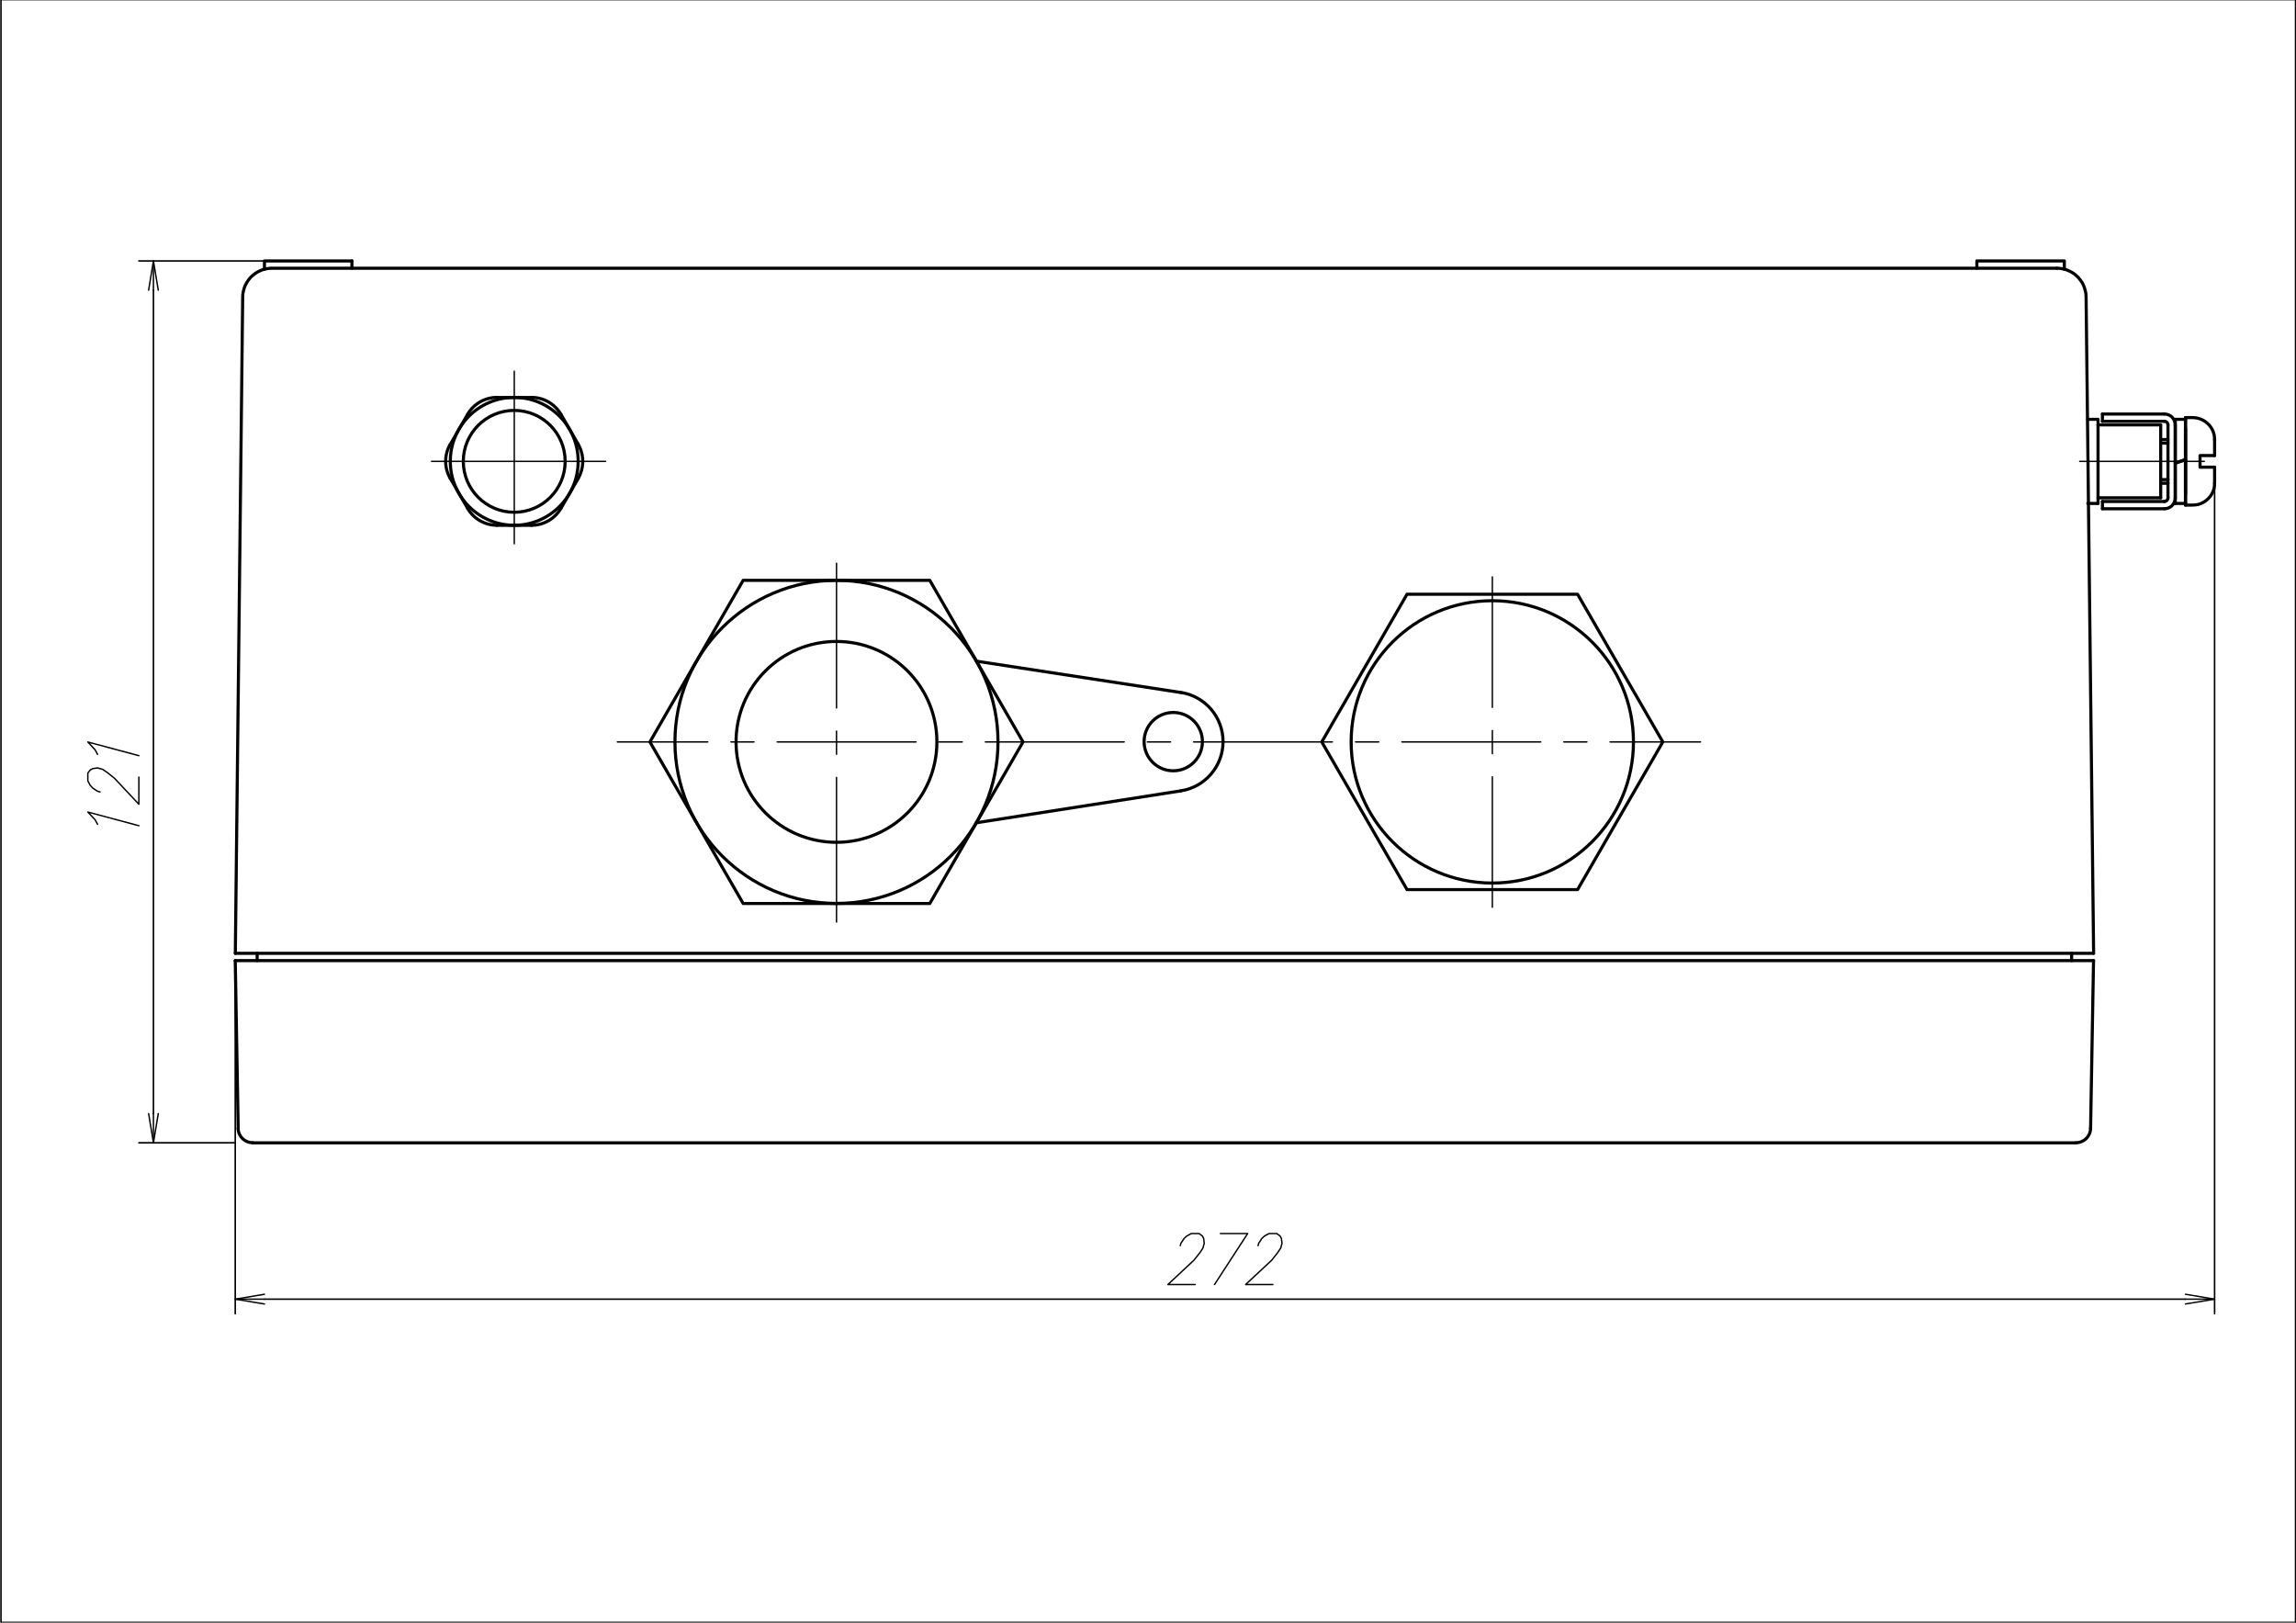 <?xml version="1.0" encoding="UTF-8" standalone="no"?>
<svg
   xmlns:dc="http://purl.org/dc/elements/1.1/"
   xmlns:cc="http://creativecommons.org/ns#"
   xmlns:rdf="http://www.w3.org/1999/02/22-rdf-syntax-ns#"
   xmlns:svg="http://www.w3.org/2000/svg"
   xmlns="http://www.w3.org/2000/svg"
   version="1.1"
   id="svg2"
   xml:space="preserve"
   width="1122.667"
   height="793.333"
   viewBox="0 0 1122.667 793.333"><defs
     id="defs6"><clipPath
       clipPathUnits="userSpaceOnUse"
       id="clipPath18"><path
         d="M 0,1 H 19842 V 28061 H 0 V 1"
         id="path16" /></clipPath></defs><g
     id="g10"
     transform="matrix(0,-0.04,-0.04,0,1122.667,793.333)"><g
       id="g12"><g
         id="g14"
         clip-path="url(#clipPath18)"><path
           d="m 19841,28060 v 0 H 0"
           style="fill:none;stroke:#000000;stroke-width:24;stroke-linecap:round;stroke-linejoin:round;stroke-miterlimit:10;stroke-dasharray:none;stroke-opacity:1"
           id="path20" /><path
           d="m 8563,17841 h 1768"
           style="fill:none;stroke:#000000;stroke-width:17;stroke-linecap:round;stroke-linejoin:round;stroke-miterlimit:10;stroke-dasharray:none;stroke-opacity:1"
           id="path22" /><path
           d="m 10614,17841 h 283"
           style="fill:none;stroke:#000000;stroke-width:17;stroke-linecap:round;stroke-linejoin:round;stroke-miterlimit:10;stroke-dasharray:none;stroke-opacity:1"
           id="path24" /><path
           d="m 11180,17841 h 1769"
           style="fill:none;stroke:#000000;stroke-width:17;stroke-linecap:round;stroke-linejoin:round;stroke-miterlimit:10;stroke-dasharray:none;stroke-opacity:1"
           id="path26" /><path
           d="M 19841,28060 V 1 H 0 V 28060 H 19841 V 1"
           style="fill:none;stroke:#000000;stroke-width:24;stroke-linecap:round;stroke-linejoin:round;stroke-miterlimit:10;stroke-dasharray:none;stroke-opacity:1"
           id="path28" /><path
           d="m 16644,24834 v 1535"
           style="fill:none;stroke:#000000;stroke-width:19;stroke-linecap:round;stroke-linejoin:round;stroke-miterlimit:10;stroke-dasharray:none;stroke-opacity:1"
           id="path30" /><path
           d="m 5865,25191 v 1178"
           style="fill:none;stroke:#000000;stroke-width:19;stroke-linecap:round;stroke-linejoin:round;stroke-miterlimit:10;stroke-dasharray:none;stroke-opacity:1"
           id="path32" /><path
           d="M 16287,26191 H 6222"
           style="fill:none;stroke:#000000;stroke-width:19;stroke-linecap:round;stroke-linejoin:round;stroke-miterlimit:10;stroke-dasharray:none;stroke-opacity:1"
           id="path34" /><path
           d="m 16287,26250 357,-59 -357,-59"
           style="fill:none;stroke:#000000;stroke-width:17;stroke-linecap:round;stroke-linejoin:round;stroke-miterlimit:10;stroke-dasharray:none;stroke-opacity:1"
           id="path36" /><path
           d="m 16644,26191 h -357"
           style="fill:none;stroke:#000000;stroke-width:17;stroke-linecap:round;stroke-linejoin:round;stroke-miterlimit:10;stroke-dasharray:none;stroke-opacity:1"
           id="path38" /><path
           d="m 6222,26132 -357,59 357,59"
           style="fill:none;stroke:#000000;stroke-width:17;stroke-linecap:round;stroke-linejoin:round;stroke-miterlimit:10;stroke-dasharray:none;stroke-opacity:1"
           id="path40" /><path
           d="m 5865,26191 h 357"
           style="fill:none;stroke:#000000;stroke-width:17;stroke-linecap:round;stroke-linejoin:round;stroke-miterlimit:10;stroke-dasharray:none;stroke-opacity:1"
           id="path42" /><path
           d="m 9758,26874 55,30 95,89 -167,-624"
           style="fill:none;stroke:#000000;stroke-width:17;stroke-linecap:round;stroke-linejoin:round;stroke-miterlimit:10;stroke-dasharray:none;stroke-opacity:1"
           id="path44" /><path
           d="m 10154,26844 8,30 39,59 32,30 55,30 h 96 l 39,-30 16,-30 8,-59 -16,-59 -40,-60 -71,-89 -317,-297 h 332"
           style="fill:none;stroke:#000000;stroke-width:17;stroke-linecap:round;stroke-linejoin:round;stroke-miterlimit:10;stroke-dasharray:none;stroke-opacity:1"
           id="path46" /><path
           d="m 10613,26874 55,30 96,89 -167,-624"
           style="fill:none;stroke:#000000;stroke-width:17;stroke-linecap:round;stroke-linejoin:round;stroke-miterlimit:10;stroke-dasharray:none;stroke-opacity:1"
           id="path48" /><path
           d="m 16543,2832 h 101 v 1069 h -89"
           style="fill:none;stroke:#000000;stroke-width:38;stroke-linecap:round;stroke-linejoin:round;stroke-miterlimit:10;stroke-dasharray:none;stroke-opacity:1"
           id="path50" /><path
           d="m 16555,2922 -2,-37 -6,-36 -9,-36 -14,-35 -16,-32 -20,-32 -23,-28 -26,-27 -29,-23 -30,-21 -33,-17 -34,-13 -36,-10 -36,-7 -37,-2 -8023,-92"
           style="fill:none;stroke:#000000;stroke-width:38;stroke-linecap:round;stroke-linejoin:round;stroke-miterlimit:10;stroke-dasharray:none;stroke-opacity:1"
           id="path52" /><path
           d="m 16555,23765 h 89"
           style="fill:none;stroke:#000000;stroke-width:38;stroke-linecap:round;stroke-linejoin:round;stroke-miterlimit:10;stroke-dasharray:none;stroke-opacity:1"
           id="path54" /><path
           d="m 16543,24834 h 101 v -1069"
           style="fill:none;stroke:#000000;stroke-width:38;stroke-linecap:round;stroke-linejoin:round;stroke-miterlimit:10;stroke-dasharray:none;stroke-opacity:1"
           id="path56" /><path
           d="m 16555,2922 v 21822 l -2,37 -6,36 -9,36 -14,34 -16,33 -20,31 -23,29 -26,27 -29,23 -30,20 -33,18 -34,13 -36,10 -36,7 -37,2 -8023,90"
           style="fill:none;stroke:#000000;stroke-width:38;stroke-linecap:round;stroke-linejoin:round;stroke-miterlimit:10;stroke-dasharray:none;stroke-opacity:1"
           id="path58" /><path
           d="m 8092,25191 -2052,-36"
           style="fill:none;stroke:#000000;stroke-width:38;stroke-linecap:round;stroke-linejoin:round;stroke-miterlimit:10;stroke-dasharray:none;stroke-opacity:1"
           id="path60" /><path
           d="M 5865,24977 V 2689"
           style="fill:none;stroke:#000000;stroke-width:38;stroke-linecap:round;stroke-linejoin:round;stroke-miterlimit:10;stroke-dasharray:none;stroke-opacity:1"
           id="path62" /><g
           id="g64"
           transform="rotate(-90,15511,9466.5)"><path
             d="M -178.473,-3.114 C -176.774,-100.468 -97.369,-178.5 0,-178.5"
             style="fill:none;stroke:#000000;stroke-width:38;stroke-linecap:round;stroke-linejoin:round;stroke-miterlimit:10;stroke-dasharray:none;stroke-opacity:1"
             id="path66" /></g><path
           d="m 8092,2475 -2052,36"
           style="fill:none;stroke:#000000;stroke-width:38;stroke-linecap:round;stroke-linejoin:round;stroke-miterlimit:10;stroke-dasharray:none;stroke-opacity:1"
           id="path68" /><g
           id="g70"
           transform="rotate(-90,4367,-1677.5)"><path
             d="m 0,-178.5 c 97.369,0 176.774,78.032 178.473,175.386"
             style="fill:none;stroke:#000000;stroke-width:38;stroke-linecap:round;stroke-linejoin:round;stroke-miterlimit:10;stroke-dasharray:none;stroke-opacity:1"
             id="path72" /></g><path
           d="m 8092,2743 h 89"
           style="fill:none;stroke:#000000;stroke-width:38;stroke-linecap:round;stroke-linejoin:round;stroke-miterlimit:10;stroke-dasharray:none;stroke-opacity:1"
           id="path74" /><path
           d="M 8092,25191 V 2475"
           style="fill:none;stroke:#000000;stroke-width:38;stroke-linecap:round;stroke-linejoin:round;stroke-miterlimit:10;stroke-dasharray:none;stroke-opacity:1"
           id="path76" /><path
           d="M 8181,25190 V 2475"
           style="fill:none;stroke:#000000;stroke-width:38;stroke-linecap:round;stroke-linejoin:round;stroke-miterlimit:10;stroke-dasharray:none;stroke-opacity:1"
           id="path78" /><path
           d="m 8092,24923 h 89"
           style="fill:none;stroke:#000000;stroke-width:38;stroke-linecap:round;stroke-linejoin:round;stroke-miterlimit:10;stroke-dasharray:none;stroke-opacity:1"
           id="path80" /><g
           id="g82"
           transform="rotate(-90,17987.5,3793)"><path
             d="M 622.5,0 C 622.5,343.797 343.797,622.5 0,622.5 -343.797,622.5 -622.5,343.797 -622.5,0 c 0,-343.797 278.703,-622.5 622.5,-622.5 343.797,0 622.5,278.703 622.5,622.5"
             style="fill:none;stroke:#000000;stroke-width:38;stroke-linecap:round;stroke-linejoin:round;stroke-miterlimit:10;stroke-dasharray:none;stroke-opacity:1"
             id="path84" /></g><g
           id="g86"
           transform="rotate(-90,18199,4004.5)"><path
             d="m -359.84,207.738 c -74.213,-128.55 -74.213,-286.927 0,-415.477"
             style="fill:none;stroke:#000000;stroke-width:38;stroke-linecap:round;stroke-linejoin:round;stroke-miterlimit:10;stroke-dasharray:none;stroke-opacity:1"
             id="path88" /></g><path
           d="m 13986,22562 -365,-211"
           style="fill:none;stroke:#000000;stroke-width:38;stroke-linecap:round;stroke-linejoin:round;stroke-miterlimit:10;stroke-dasharray:none;stroke-opacity:1"
           id="path90" /><g
           id="g92"
           transform="rotate(-90,17910,4081.5)"><path
             d="M -359.84,-207.738 C -285.62,-336.301 -148.449,-415.5 0,-415.5"
             style="fill:none;stroke:#000000;stroke-width:38;stroke-linecap:round;stroke-linejoin:round;stroke-miterlimit:10;stroke-dasharray:none;stroke-opacity:1"
             id="path94" /></g><path
           d="m 13413,21991 v -422"
           style="fill:none;stroke:#000000;stroke-width:38;stroke-linecap:round;stroke-linejoin:round;stroke-miterlimit:10;stroke-dasharray:none;stroke-opacity:1"
           id="path96" /><g
           id="g98"
           transform="rotate(-90,17699,3870.5)"><path
             d="m 0,-415.5 c 148.449,0 285.62,79.199 359.84,207.762"
             style="fill:none;stroke:#000000;stroke-width:38;stroke-linecap:round;stroke-linejoin:round;stroke-miterlimit:10;stroke-dasharray:none;stroke-opacity:1"
             id="path100" /></g><path
           d="m 13621,21209 365,-211"
           style="fill:none;stroke:#000000;stroke-width:38;stroke-linecap:round;stroke-linejoin:round;stroke-miterlimit:10;stroke-dasharray:none;stroke-opacity:1"
           id="path102" /><g
           id="g104"
           transform="rotate(-90,17776.5,3582)"><path
             d="m 359.84,-207.738 c 74.213,128.55 74.213,286.927 0,415.477"
             style="fill:none;stroke:#000000;stroke-width:38;stroke-linecap:round;stroke-linejoin:round;stroke-miterlimit:10;stroke-dasharray:none;stroke-opacity:1"
             id="path106" /></g><path
           d="m 14402,20998 366,211"
           style="fill:none;stroke:#000000;stroke-width:38;stroke-linecap:round;stroke-linejoin:round;stroke-miterlimit:10;stroke-dasharray:none;stroke-opacity:1"
           id="path108" /><g
           id="g110"
           transform="rotate(-90,18065,3504.5)"><path
             d="M 359.84,207.738 C 285.62,336.301 148.449,415.5 0,415.5"
             style="fill:none;stroke:#000000;stroke-width:38;stroke-linecap:round;stroke-linejoin:round;stroke-miterlimit:10;stroke-dasharray:none;stroke-opacity:1"
             id="path112" /></g><path
           d="m 14975,21569 v 422"
           style="fill:none;stroke:#000000;stroke-width:38;stroke-linecap:round;stroke-linejoin:round;stroke-miterlimit:10;stroke-dasharray:none;stroke-opacity:1"
           id="path114" /><g
           id="g116"
           transform="rotate(-90,18276,3715.5)"><path
             d="m 0,415.5 c -148.449,0 -285.62,-79.199 -359.84,-207.762"
             style="fill:none;stroke:#000000;stroke-width:38;stroke-linecap:round;stroke-linejoin:round;stroke-miterlimit:10;stroke-dasharray:none;stroke-opacity:1"
             id="path118" /></g><path
           d="m 14768,22351 -366,211"
           style="fill:none;stroke:#000000;stroke-width:38;stroke-linecap:round;stroke-linejoin:round;stroke-miterlimit:10;stroke-dasharray:none;stroke-opacity:1"
           id="path120" /><g
           id="g122"
           transform="rotate(-90,17987.5,3793)"><path
             d="M 781.5,0 C 781.5,431.611 431.611,781.5 0,781.5 -431.611,781.5 -781.5,431.611 -781.5,0 c 0,-431.611 349.889,-781.5 781.5,-781.5 431.611,0 781.5,349.889 781.5,781.5"
             style="fill:none;stroke:#000000;stroke-width:38;stroke-linecap:round;stroke-linejoin:round;stroke-miterlimit:10;stroke-dasharray:none;stroke-opacity:1"
             id="path124" /></g><path
           d="m 14194,20663 v 2128"
           style="fill:none;stroke:#000000;stroke-width:17;stroke-linecap:round;stroke-linejoin:round;stroke-miterlimit:10;stroke-dasharray:none;stroke-opacity:1"
           id="path126" /><path
           d="M 15296,21780 H 13187"
           style="fill:none;stroke:#000000;stroke-width:17;stroke-linecap:round;stroke-linejoin:round;stroke-miterlimit:10;stroke-dasharray:none;stroke-opacity:1"
           id="path128" /><g
           id="g130"
           transform="rotate(-90,14303.5,3538)"><path
             d="m 1974.5,0 c 0,1090.486 -884.014,1974.5 -1974.5,1974.5 -1090.486,0 -1974.5,-884.014 -1974.5,-1974.5 0,-1090.486 884.014,-1974.5 1974.5,-1974.5 1090.486,0 1974.5,884.014 1974.5,1974.5"
             style="fill:none;stroke:#000000;stroke-width:38;stroke-linecap:round;stroke-linejoin:round;stroke-miterlimit:10;stroke-dasharray:none;stroke-opacity:1"
             id="path132" /></g><g
           id="g134"
           transform="rotate(-90,14303.5,3538)"><path
             d="M 1227.5,0 C 1227.5,677.93 677.93,1227.5 0,1227.5 -677.93,1227.5 -1227.5,677.93 -1227.5,0 c 0,-677.93 549.57,-1227.5 1227.5,-1227.5 677.93,0 1227.5,549.57 1227.5,1227.5"
             style="fill:none;stroke:#000000;stroke-width:38;stroke-linecap:round;stroke-linejoin:round;stroke-miterlimit:10;stroke-dasharray:none;stroke-opacity:1"
             id="path136" /></g><path
           d="m 10765,15561 1975,1140 v 2281 l -1975,1140 -1975,-1140 v -2281 l 1975,-1140"
           style="fill:none;stroke:#000000;stroke-width:38;stroke-linecap:round;stroke-linejoin:round;stroke-miterlimit:10;stroke-dasharray:none;stroke-opacity:1"
           id="path138" /><g
           id="g140"
           transform="rotate(-90,10295,-470.5)"><path
             d="M 1725.5,0 C 1725.5,952.967 952.967,1725.5 0,1725.5 -952.967,1725.5 -1725.5,952.967 -1725.5,0 c 0,-952.967 772.533,-1725.5 1725.5,-1725.5 952.967,0 1725.5,772.533 1725.5,1725.5"
             style="fill:none;stroke:#000000;stroke-width:38;stroke-linecap:round;stroke-linejoin:round;stroke-miterlimit:10;stroke-dasharray:none;stroke-opacity:1"
             id="path142" /></g><path
           d="m 10765,7740 1805,1042 v 2085 L 10765,11909 8960,10867 V 8782 l 1805,-1042"
           style="fill:none;stroke:#000000;stroke-width:38;stroke-linecap:round;stroke-linejoin:round;stroke-miterlimit:10;stroke-dasharray:none;stroke-opacity:1"
           id="path144" /><path
           d="M 10765,20520 V 19415"
           style="fill:none;stroke:#000000;stroke-width:17;stroke-linecap:round;stroke-linejoin:round;stroke-miterlimit:10;stroke-dasharray:none;stroke-opacity:1"
           id="path146" /><path
           d="m 10765,19132 v -283"
           style="fill:none;stroke:#000000;stroke-width:17;stroke-linecap:round;stroke-linejoin:round;stroke-miterlimit:10;stroke-dasharray:none;stroke-opacity:1"
           id="path148" /><path
           d="M 10765,18566 V 16869"
           style="fill:none;stroke:#000000;stroke-width:17;stroke-linecap:round;stroke-linejoin:round;stroke-miterlimit:10;stroke-dasharray:none;stroke-opacity:1"
           id="path150" /><path
           d="m 10765,16587 v -283"
           style="fill:none;stroke:#000000;stroke-width:17;stroke-linecap:round;stroke-linejoin:round;stroke-miterlimit:10;stroke-dasharray:none;stroke-opacity:1"
           id="path152" /><path
           d="M 10765,16021 V 14324"
           style="fill:none;stroke:#000000;stroke-width:17;stroke-linecap:round;stroke-linejoin:round;stroke-miterlimit:10;stroke-dasharray:none;stroke-opacity:1"
           id="path154" /><path
           d="m 10765,14041 v -283"
           style="fill:none;stroke:#000000;stroke-width:17;stroke-linecap:round;stroke-linejoin:round;stroke-miterlimit:10;stroke-dasharray:none;stroke-opacity:1"
           id="path156" /><path
           d="M 10765,13476 V 11779"
           style="fill:none;stroke:#000000;stroke-width:17;stroke-linecap:round;stroke-linejoin:round;stroke-miterlimit:10;stroke-dasharray:none;stroke-opacity:1"
           id="path158" /><path
           d="m 10765,11496 v -283"
           style="fill:none;stroke:#000000;stroke-width:17;stroke-linecap:round;stroke-linejoin:round;stroke-miterlimit:10;stroke-dasharray:none;stroke-opacity:1"
           id="path160" /><path
           d="M 10765,10930 V 9233"
           style="fill:none;stroke:#000000;stroke-width:17;stroke-linecap:round;stroke-linejoin:round;stroke-miterlimit:10;stroke-dasharray:none;stroke-opacity:1"
           id="path162" /><path
           d="M 10765,8950 V 8668"
           style="fill:none;stroke:#000000;stroke-width:17;stroke-linecap:round;stroke-linejoin:round;stroke-miterlimit:10;stroke-dasharray:none;stroke-opacity:1"
           id="path164" /><path
           d="M 10765,8385 V 7279"
           style="fill:none;stroke:#000000;stroke-width:17;stroke-linecap:round;stroke-linejoin:round;stroke-miterlimit:10;stroke-dasharray:none;stroke-opacity:1"
           id="path166" /><path
           d="M 14194,2644 V 1121"
           style="fill:none;stroke:#000000;stroke-width:17;stroke-linecap:round;stroke-linejoin:round;stroke-miterlimit:10;stroke-dasharray:none;stroke-opacity:1"
           id="path168" /><path
           d="M 13704,2366 V 1609"
           style="fill:none;stroke:#000000;stroke-width:38;stroke-linecap:round;stroke-linejoin:round;stroke-miterlimit:10;stroke-dasharray:none;stroke-opacity:1"
           id="path170" /><path
           d="M 13615,2366 V 1609"
           style="fill:none;stroke:#000000;stroke-width:38;stroke-linecap:round;stroke-linejoin:round;stroke-miterlimit:10;stroke-dasharray:none;stroke-opacity:1"
           id="path172" /><path
           d="M 13749,2420 V 1654"
           style="fill:none;stroke:#000000;stroke-width:38;stroke-linecap:round;stroke-linejoin:round;stroke-miterlimit:10;stroke-dasharray:none;stroke-opacity:1"
           id="path174" /><path
           d="m 13704,1609 2,-14 7,-12 10,-10 12,-6 14,-2"
           style="fill:none;stroke:#000000;stroke-width:38;stroke-linecap:round;stroke-linejoin:round;stroke-miterlimit:10;stroke-dasharray:none;stroke-opacity:1"
           id="path176" /><path
           d="m 13927,1565 v 89"
           style="fill:none;stroke:#000000;stroke-width:38;stroke-linecap:round;stroke-linejoin:round;stroke-miterlimit:10;stroke-dasharray:none;stroke-opacity:1"
           id="path178" /><path
           d="m 13971,1565 v 89"
           style="fill:none;stroke:#000000;stroke-width:38;stroke-linecap:round;stroke-linejoin:round;stroke-miterlimit:10;stroke-dasharray:none;stroke-opacity:1"
           id="path180" /><path
           d="M 14684,2366 V 1609"
           style="fill:none;stroke:#000000;stroke-width:38;stroke-linecap:round;stroke-linejoin:round;stroke-miterlimit:10;stroke-dasharray:none;stroke-opacity:1"
           id="path182" /><path
           d="M 14773,2366 V 1609"
           style="fill:none;stroke:#000000;stroke-width:38;stroke-linecap:round;stroke-linejoin:round;stroke-miterlimit:10;stroke-dasharray:none;stroke-opacity:1"
           id="path184" /><path
           d="M 14640,2420 V 1654"
           style="fill:none;stroke:#000000;stroke-width:38;stroke-linecap:round;stroke-linejoin:round;stroke-miterlimit:10;stroke-dasharray:none;stroke-opacity:1"
           id="path186" /><path
           d="m 14461,1565 v 89"
           style="fill:none;stroke:#000000;stroke-width:38;stroke-linecap:round;stroke-linejoin:round;stroke-miterlimit:10;stroke-dasharray:none;stroke-opacity:1"
           id="path188" /><path
           d="m 14417,1565 v 89"
           style="fill:none;stroke:#000000;stroke-width:38;stroke-linecap:round;stroke-linejoin:round;stroke-miterlimit:10;stroke-dasharray:none;stroke-opacity:1"
           id="path190" /><path
           d="m 14640,1565 13,2 13,6 10,10 6,12 2,14"
           style="fill:none;stroke:#000000;stroke-width:38;stroke-linecap:round;stroke-linejoin:round;stroke-miterlimit:10;stroke-dasharray:none;stroke-opacity:1"
           id="path192" /><path
           d="m 14640,1654 h -891"
           style="fill:none;stroke:#000000;stroke-width:38;stroke-linecap:round;stroke-linejoin:round;stroke-miterlimit:10;stroke-dasharray:none;stroke-opacity:1"
           id="path194" /><path
           d="m 14640,1565 h -891"
           style="fill:none;stroke:#000000;stroke-width:38;stroke-linecap:round;stroke-linejoin:round;stroke-miterlimit:10;stroke-dasharray:none;stroke-opacity:1"
           id="path196" /><path
           d="m 13660,1351 v -89 l 2,-32 5,-32 10,-31 13,-29 17,-28 20,-25 23,-23 25,-20 28,-17 29,-13 31,-10 32,-5 32,-2"
           style="fill:none;stroke:#000000;stroke-width:38;stroke-linecap:round;stroke-linejoin:round;stroke-miterlimit:10;stroke-dasharray:none;stroke-opacity:1"
           id="path198" /><path
           d="m 14461,995 h -196"
           style="fill:none;stroke:#000000;stroke-width:38;stroke-linecap:round;stroke-linejoin:round;stroke-miterlimit:10;stroke-dasharray:none;stroke-opacity:1"
           id="path200" /><path
           d="m 14265,995 v 178 h -142 V 995"
           style="fill:none;stroke:#000000;stroke-width:38;stroke-linecap:round;stroke-linejoin:round;stroke-miterlimit:10;stroke-dasharray:none;stroke-opacity:1"
           id="path202" /><path
           d="m 14461,995 33,2 31,5 31,10 30,13 27,17 26,20 22,23 20,25 17,28 13,29 10,31 6,32 2,32 v 89"
           style="fill:none;stroke:#000000;stroke-width:38;stroke-linecap:round;stroke-linejoin:round;stroke-miterlimit:10;stroke-dasharray:none;stroke-opacity:1"
           id="path204" /><path
           d="m 14640,1476 h -891"
           style="fill:none;stroke:#000000;stroke-width:38;stroke-linecap:round;stroke-linejoin:round;stroke-miterlimit:10;stroke-dasharray:none;stroke-opacity:1"
           id="path206" /><path
           d="M 14729,1351 H 13660"
           style="fill:none;stroke:#000000;stroke-width:38;stroke-linecap:round;stroke-linejoin:round;stroke-miterlimit:10;stroke-dasharray:none;stroke-opacity:1"
           id="path208" /><path
           d="m 14123,995 h -196"
           style="fill:none;stroke:#000000;stroke-width:38;stroke-linecap:round;stroke-linejoin:round;stroke-miterlimit:10;stroke-dasharray:none;stroke-opacity:1"
           id="path210" /><path
           d="m 13615,1609 2,-23 6,-22 10,-22 13,-19 17,-16 19,-13 21,-10 23,-6 23,-2"
           style="fill:none;stroke:#000000;stroke-width:38;stroke-linecap:round;stroke-linejoin:round;stroke-miterlimit:10;stroke-dasharray:none;stroke-opacity:1"
           id="path212" /><path
           d="m 14640,1476 23,2 22,6 21,10 19,13 17,16 13,19 10,22 6,22 2,23"
           style="fill:none;stroke:#000000;stroke-width:38;stroke-linecap:round;stroke-linejoin:round;stroke-miterlimit:10;stroke-dasharray:none;stroke-opacity:1"
           id="path214" /><path
           d="m 14773,2366 h -89"
           style="fill:none;stroke:#000000;stroke-width:38;stroke-linecap:round;stroke-linejoin:round;stroke-miterlimit:10;stroke-dasharray:none;stroke-opacity:1"
           id="path216" /><path
           d="m 14215,1351 -42,125"
           style="fill:none;stroke:#000000;stroke-width:38;stroke-linecap:round;stroke-linejoin:round;stroke-miterlimit:10;stroke-dasharray:none;stroke-opacity:1"
           id="path218" /><path
           d="M 14708,1476 H 13680"
           style="fill:none;stroke:#000000;stroke-width:38;stroke-linecap:round;stroke-linejoin:round;stroke-miterlimit:10;stroke-dasharray:none;stroke-opacity:1"
           id="path220" /><path
           d="m 13798,1351 h 793"
           style="fill:none;stroke:#000000;stroke-width:38;stroke-linecap:round;stroke-linejoin:round;stroke-miterlimit:10;stroke-dasharray:none;stroke-opacity:1"
           id="path222" /><path
           d="M 13680,2545 V 2420"
           style="fill:none;stroke:#000000;stroke-width:38;stroke-linecap:round;stroke-linejoin:round;stroke-miterlimit:10;stroke-dasharray:none;stroke-opacity:1"
           id="path224" /><path
           d="m 13680,2420 h 1028 v 125"
           style="fill:none;stroke:#000000;stroke-width:38;stroke-linecap:round;stroke-linejoin:round;stroke-miterlimit:10;stroke-dasharray:none;stroke-opacity:1"
           id="path226" /><path
           d="M 13680,1476 V 1351"
           style="fill:none;stroke:#000000;stroke-width:38;stroke-linecap:round;stroke-linejoin:round;stroke-miterlimit:10;stroke-dasharray:none;stroke-opacity:1"
           id="path228" /><path
           d="m 14708,1351 v 125"
           style="fill:none;stroke:#000000;stroke-width:38;stroke-linecap:round;stroke-linejoin:round;stroke-miterlimit:10;stroke-dasharray:none;stroke-opacity:1"
           id="path230" /><path
           d="m 14173,1476 42,-125"
           style="fill:none;stroke:#000000;stroke-width:38;stroke-linecap:round;stroke-linejoin:round;stroke-miterlimit:10;stroke-dasharray:none;stroke-opacity:1"
           id="path232" /><path
           d="M 14708,1351 H 13680"
           style="fill:none;stroke:#000000;stroke-width:38;stroke-linecap:round;stroke-linejoin:round;stroke-miterlimit:10;stroke-dasharray:none;stroke-opacity:1"
           id="path234" /><path
           d="m 13615,2366 h 89"
           style="fill:none;stroke:#000000;stroke-width:38;stroke-linecap:round;stroke-linejoin:round;stroke-miterlimit:10;stroke-dasharray:none;stroke-opacity:1"
           id="path236" /><path
           d="M 8093,25191 H 3776"
           style="fill:none;stroke:#000000;stroke-width:19;stroke-linecap:round;stroke-linejoin:round;stroke-miterlimit:10;stroke-dasharray:none;stroke-opacity:1"
           id="path238" /><path
           d="M 14123,995 H 3776"
           style="fill:none;stroke:#000000;stroke-width:19;stroke-linecap:round;stroke-linejoin:round;stroke-miterlimit:10;stroke-dasharray:none;stroke-opacity:1"
           id="path240" /><path
           d="M 3954,24834 V 1351"
           style="fill:none;stroke:#000000;stroke-width:19;stroke-linecap:round;stroke-linejoin:round;stroke-miterlimit:10;stroke-dasharray:none;stroke-opacity:1"
           id="path242" /><path
           d="m 3895,24834 59,357 60,-357"
           style="fill:none;stroke:#000000;stroke-width:17;stroke-linecap:round;stroke-linejoin:round;stroke-miterlimit:10;stroke-dasharray:none;stroke-opacity:1"
           id="path244" /><path
           d="m 3954,25191 v -357"
           style="fill:none;stroke:#000000;stroke-width:17;stroke-linecap:round;stroke-linejoin:round;stroke-miterlimit:10;stroke-dasharray:none;stroke-opacity:1"
           id="path246" /><path
           d="m 4014,1351 -60,-356 -59,356"
           style="fill:none;stroke:#000000;stroke-width:17;stroke-linecap:round;stroke-linejoin:round;stroke-miterlimit:10;stroke-dasharray:none;stroke-opacity:1"
           id="path248" /><path
           d="m 3954,995 v 356"
           style="fill:none;stroke:#000000;stroke-width:17;stroke-linecap:round;stroke-linejoin:round;stroke-miterlimit:10;stroke-dasharray:none;stroke-opacity:1"
           id="path250" /><path
           d="m 4608,13639 29,-8 60,-40 29,-32 30,-55 v -95 l -30,-40 -29,-16 -60,-7 -59,16 -59,39 -90,72 -296,317 v -333"
           style="fill:none;stroke:#000000;stroke-width:17;stroke-linecap:round;stroke-linejoin:round;stroke-miterlimit:10;stroke-dasharray:none;stroke-opacity:1"
           id="path252" /><path
           d="m 4756,13148 v -333 l -623,405"
           style="fill:none;stroke:#000000;stroke-width:17;stroke-linecap:round;stroke-linejoin:round;stroke-miterlimit:10;stroke-dasharray:none;stroke-opacity:1"
           id="path254" /><path
           d="m 4608,12688 29,-8 60,-39 29,-32 30,-55 v -95 l -30,-40 -29,-16 -60,-8 -59,16 -59,40 -90,71 -296,318 v -333"
           style="fill:none;stroke:#000000;stroke-width:17;stroke-linecap:round;stroke-linejoin:round;stroke-miterlimit:10;stroke-dasharray:none;stroke-opacity:1"
           id="path256" /><path
           d="m 8744,9824 h 1595"
           style="fill:none;stroke:#000000;stroke-width:17;stroke-linecap:round;stroke-linejoin:round;stroke-miterlimit:10;stroke-dasharray:none;stroke-opacity:1"
           id="path258" /><path
           d="m 10621,9824 h 283"
           style="fill:none;stroke:#000000;stroke-width:17;stroke-linecap:round;stroke-linejoin:round;stroke-miterlimit:10;stroke-dasharray:none;stroke-opacity:1"
           id="path260" /><path
           d="m 11187,9824 h 1595"
           style="fill:none;stroke:#000000;stroke-width:17;stroke-linecap:round;stroke-linejoin:round;stroke-miterlimit:10;stroke-dasharray:none;stroke-opacity:1"
           id="path262" /><path
           d="M 0,1 H 19841 V 1 1"
           style="fill:none;stroke:#000000;stroke-width:24;stroke-linecap:round;stroke-linejoin:round;stroke-miterlimit:10;stroke-dasharray:none;stroke-opacity:1"
           id="path264" /><g
           id="g266"
           transform="rotate(-90,12246.5,1478)"><path
             d="M 356.5,0 C 356.5,196.89 196.89,356.5 0,356.5 -196.89,356.5 -356.5,196.89 -356.5,0 c 0,-196.89 159.61,-356.5 356.5,-356.5 196.89,0 356.5,159.61 356.5,356.5"
             style="fill:none;stroke:#000000;stroke-width:38;stroke-linecap:round;stroke-linejoin:round;stroke-miterlimit:10;stroke-dasharray:none;stroke-opacity:1"
             id="path268" /></g><path
           d="m 9777,16131 390,-2500"
           style="fill:none;stroke:#000000;stroke-width:38;stroke-linecap:round;stroke-linejoin:round;stroke-miterlimit:10;stroke-dasharray:none;stroke-opacity:1"
           id="path270" /><g
           id="g272"
           transform="rotate(-90,12246.5,1478)"><path
             d="M 93.727,-601.238 C 390.026,-555.049 608.5,-299.878 608.5,0"
             style="fill:none;stroke:#000000;stroke-width:38;stroke-linecap:round;stroke-linejoin:round;stroke-miterlimit:10;stroke-dasharray:none;stroke-opacity:1"
             id="path274" /></g><path
           d="m 11752,16131 -383,-2499"
           style="fill:none;stroke:#000000;stroke-width:38;stroke-linecap:round;stroke-linejoin:round;stroke-miterlimit:10;stroke-dasharray:none;stroke-opacity:1"
           id="path276" /><g
           id="g278"
           transform="rotate(-90,12246.5,1478)"><path
             d="m 608.5,0 c 0,300.497 -219.354,556 -516.388,601.488"
             style="fill:none;stroke:#000000;stroke-width:38;stroke-linecap:round;stroke-linejoin:round;stroke-miterlimit:10;stroke-dasharray:none;stroke-opacity:1"
             id="path280" /></g></g></g></g></svg>

